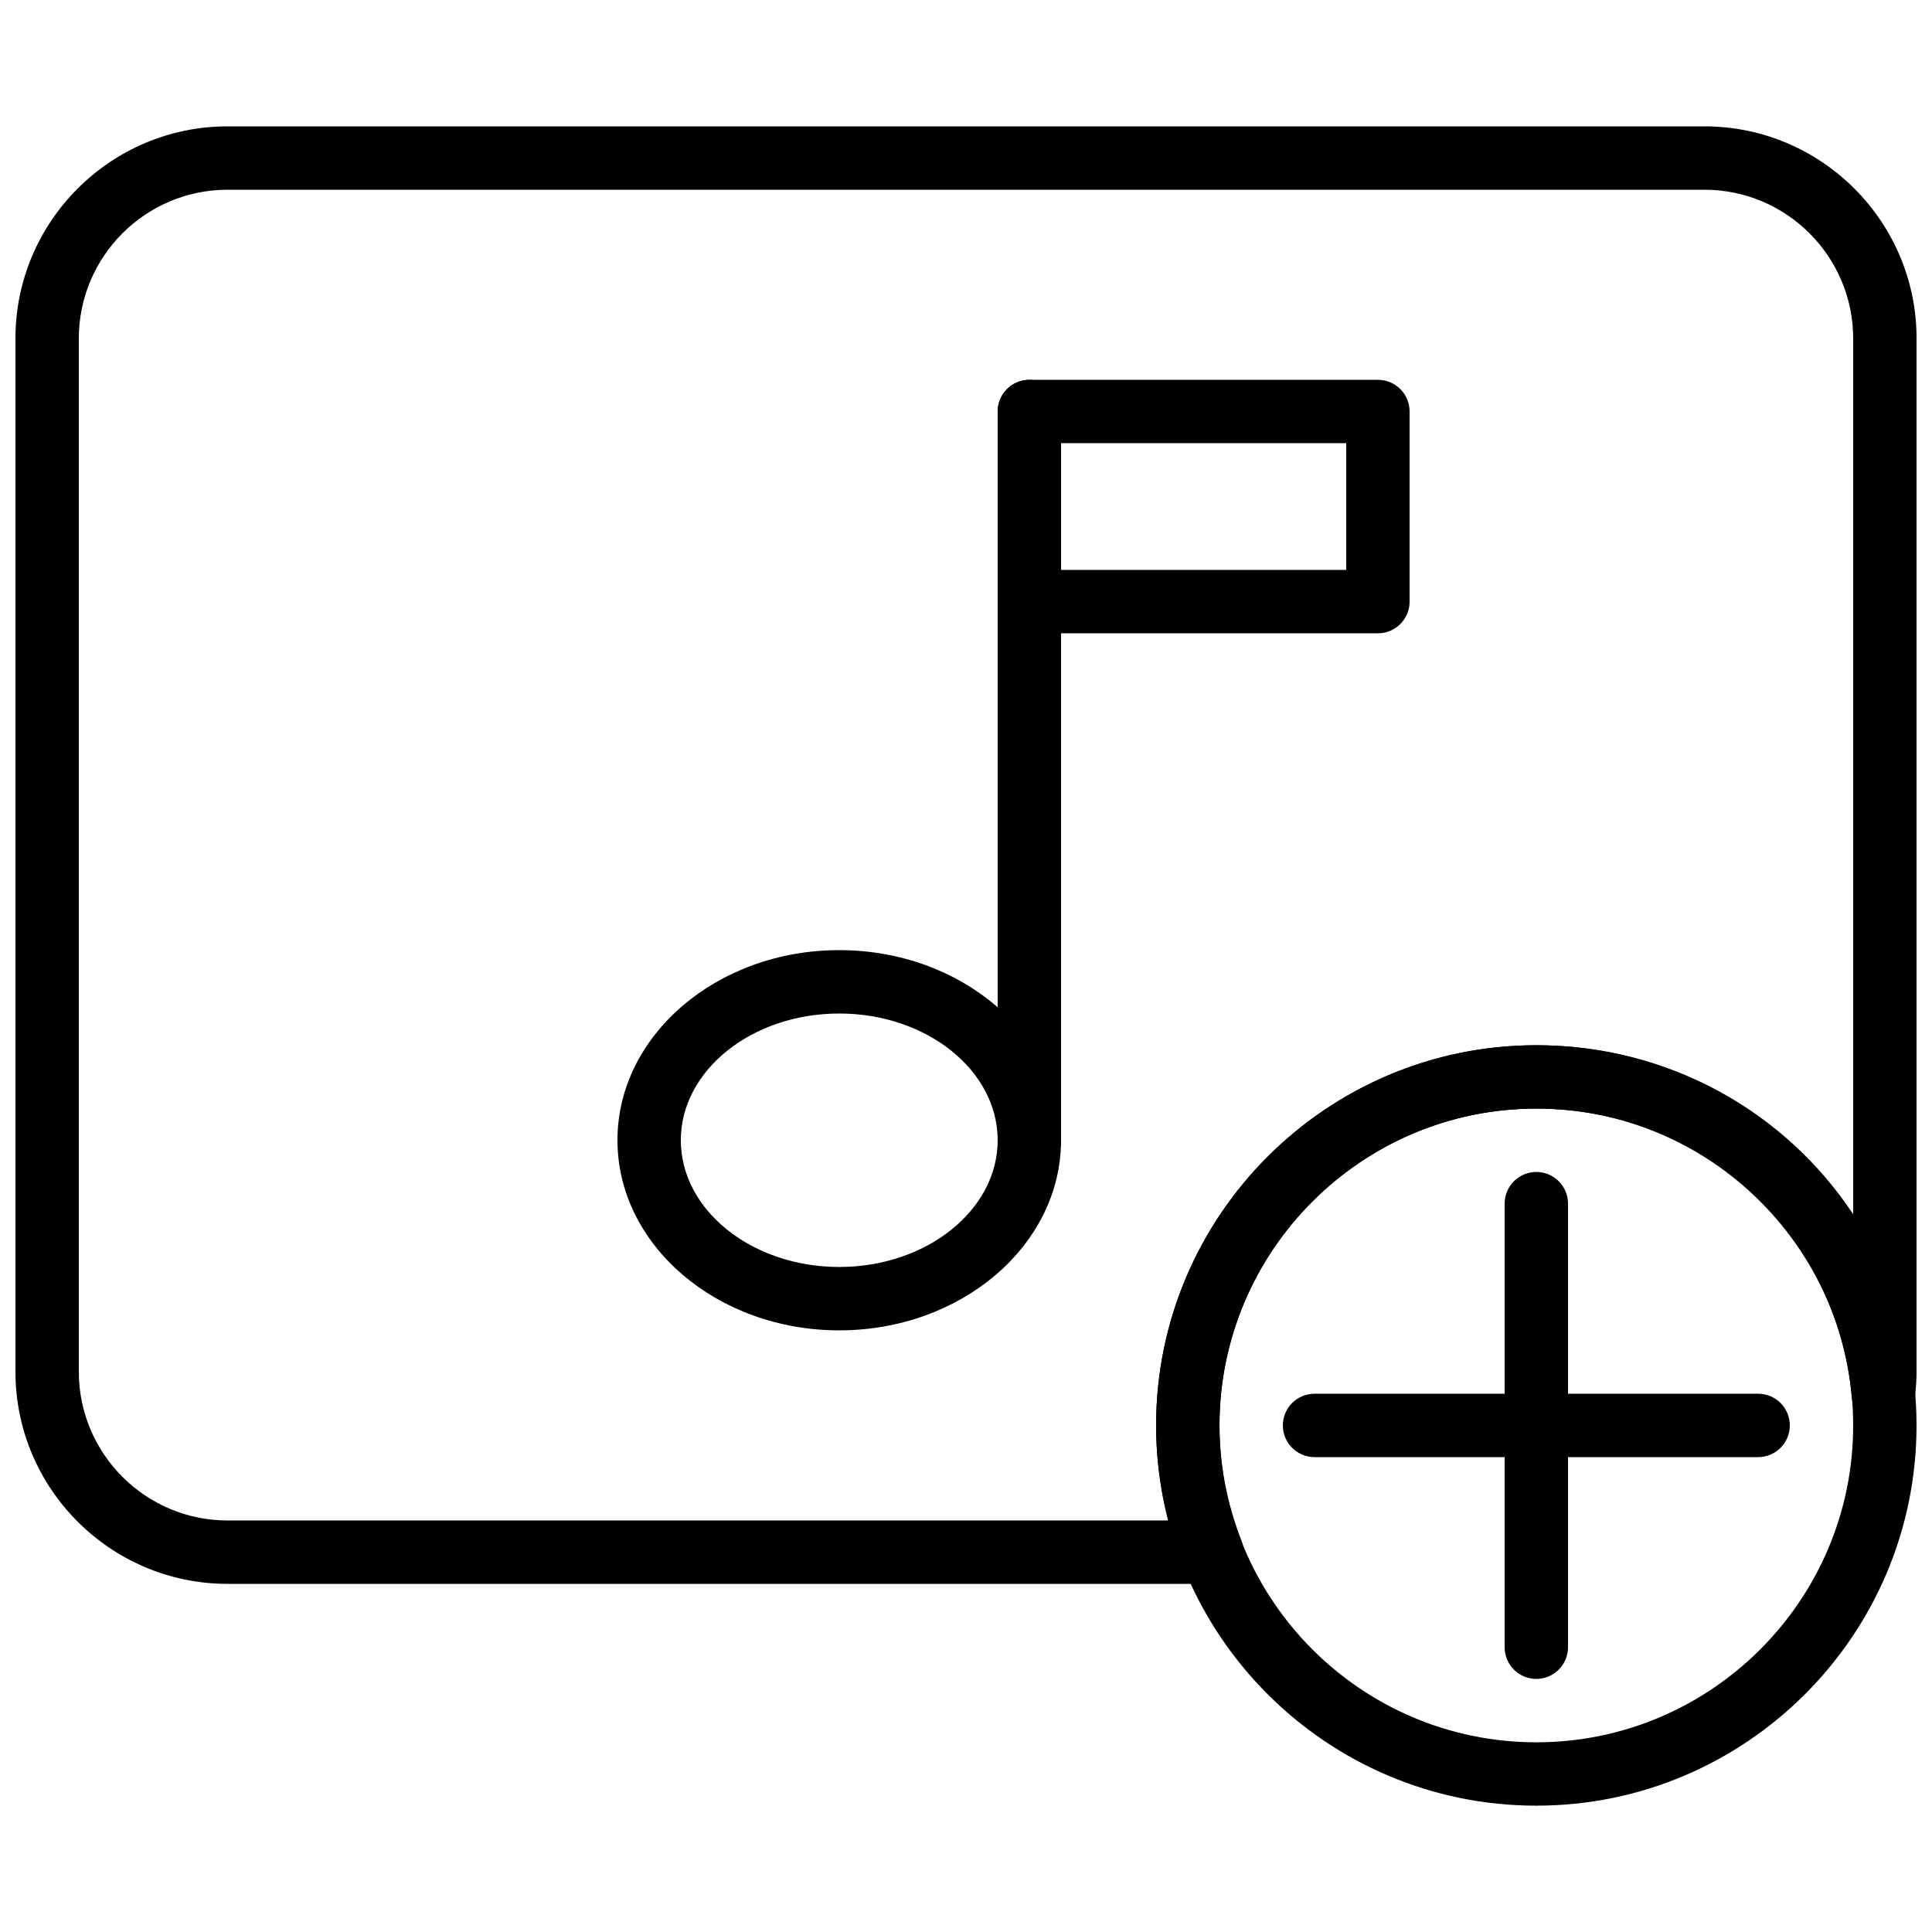 <?xml version="1.0" encoding="UTF-8"?>
<!-- Uploaded to: ICON Repo, www.svgrepo.com, Generator: ICON Repo Mixer Tools -->
<svg width="800px" height="800px" version="1.1" viewBox="144 144 512 512" xmlns="http://www.w3.org/2000/svg">
 <defs>
  <clipPath id="b">
   <path d="m148.09 177h503.81v387h-503.81z"/>
  </clipPath>
  <clipPath id="a">
   <path d="m450 420h201.9v203h-201.9z"/>
  </clipPath>
 </defs>
 <path d="m366.41 496.56c-32.41 0-58.777-22.598-58.777-50.383 0-27.785 26.367-50.383 58.777-50.383s58.777 22.598 58.777 50.383c0 27.785-26.363 50.383-58.777 50.383zm0-83.969c-23.148 0-41.984 15.062-41.984 33.586 0 18.523 18.836 33.586 41.984 33.586 23.148 0 41.984-15.062 41.984-33.586 0-18.523-18.832-33.586-41.984-33.586z"/>
 <path d="m416.79 454.58c-4.637 0-8.398-3.754-8.398-8.398v-193.12c0-4.644 3.762-8.398 8.398-8.398s8.398 3.754 8.398 8.398v193.13c-0.004 4.641-3.766 8.395-8.398 8.395z"/>
 <path d="m509.16 311.83h-92.363c-4.637 0-8.398-3.754-8.398-8.398v-50.379c0-4.644 3.762-8.398 8.398-8.398h92.363c4.637 0 8.398 3.754 8.398 8.398v50.383c0 4.641-3.762 8.395-8.398 8.395zm-83.969-16.793h75.57v-33.586h-75.57z"/>
 <g clip-path="url(#b)">
  <path d="m465.17 563.74h-260.86c-31 0-56.215-25.227-56.215-56.219v-273.82c0-30.992 25.215-56.215 56.215-56.215h391.38c31.004 0 56.219 25.223 56.219 56.215v273.81c0 2.402-0.191 4.734-0.48 7.055-0.539 4.258-4.266 7.43-8.488 7.348-4.289-0.082-7.836-3.383-8.211-7.656-3.852-43.602-39.785-76.473-83.582-76.473-46.301 0-83.969 37.668-83.969 83.969 0 10.379 1.957 20.656 5.82 30.531 1.008 2.586 0.68 5.5-0.883 7.793-1.57 2.289-4.164 3.66-6.941 3.66zm-260.86-369.46c-21.738 0-39.422 17.684-39.422 39.422v273.81c0 21.746 17.684 39.43 39.422 39.43h249.31c-2.144-8.242-3.238-16.684-3.238-25.188 0-55.562 45.199-100.76 100.76-100.76 35.066 0 65.934 17.566 83.969 44.797v-232.09c0-21.738-17.684-39.422-39.422-39.422z"/>
 </g>
 <g clip-path="url(#a)">
  <path d="m551.14 622.52c-55.562 0-100.76-45.199-100.76-100.76s45.199-100.76 100.76-100.76 100.76 45.199 100.76 100.76c0 55.559-45.199 100.76-100.76 100.76zm0-184.73c-46.301 0-83.969 37.668-83.969 83.969 0 46.301 37.668 83.969 83.969 83.969s83.969-37.668 83.969-83.969c0-46.301-37.668-83.969-83.969-83.969z"/>
 </g>
 <path d="m551.14 588.93c-4.637 0-8.398-3.754-8.398-8.398l0.004-117.55c0-4.644 3.762-8.398 8.398-8.398s8.398 3.754 8.398 8.398v117.55c-0.004 4.641-3.766 8.395-8.402 8.395z"/>
 <path d="m609.92 530.15h-117.55c-4.637 0-8.398-3.754-8.398-8.398s3.762-8.398 8.398-8.398h117.55c4.637 0 8.398 3.754 8.398 8.398s-3.762 8.398-8.398 8.398z"/>
</svg>